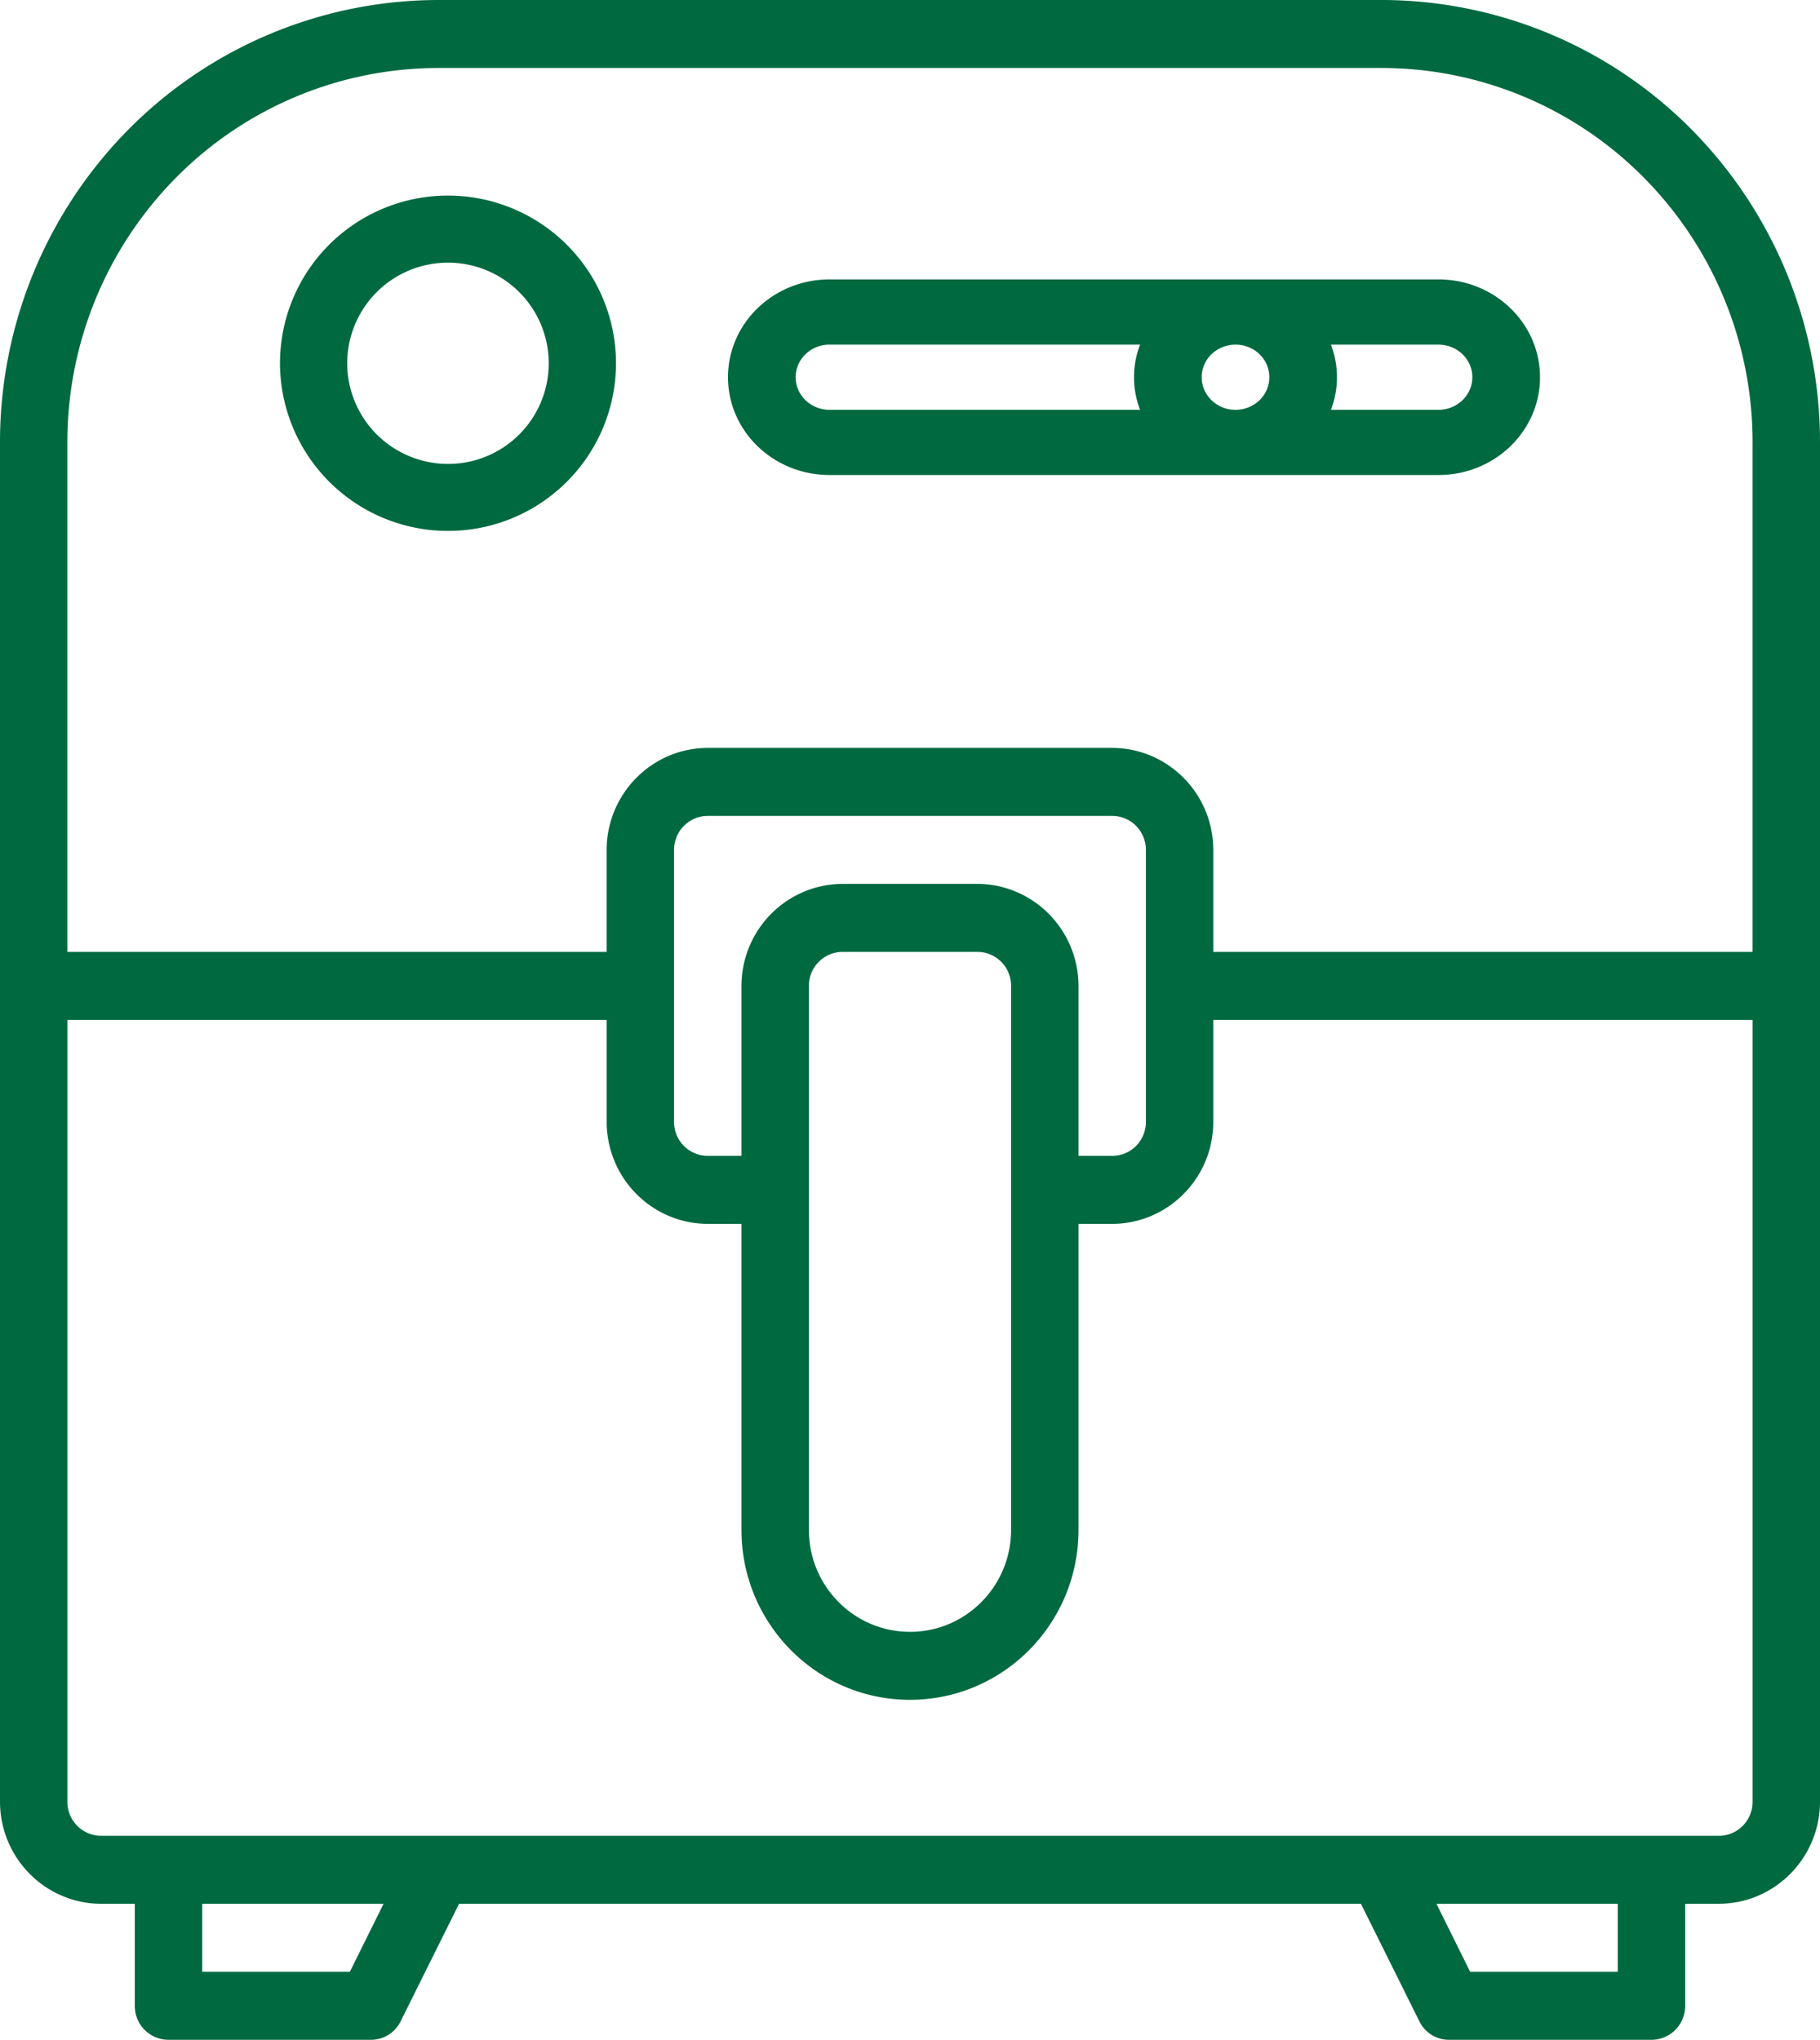<svg xmlns="http://www.w3.org/2000/svg" width="58" height="65"><g fill="#006940"><path d="M44.037 0H13.963a13.922 13.922 0 00-9.87 4.127A14.166 14.166 0 000 14.083v43.333c.005 1.793 1.445 3.245 3.222 3.25h1.074v3.25A1.074 1.074 0 005.37 65h6.445a1.05 1.05 0 00.956-.596l1.858-3.738h28.742l1.858 3.738c.177.368.55.601.956.596h6.445c.284 0 .558-.114.76-.317a1.09 1.09 0 00.314-.767v-3.25h1.074c1.777-.005 3.217-1.457 3.222-3.25V14.083a14.165 14.165 0 00-4.092-9.956A13.924 13.924 0 0044.038 0h-.001zM11.149 62.833H6.444v-2.166h5.779l-1.074 2.166zm40.406 0h-4.704l-1.074-2.166h5.778v2.166zm4.297-5.416c0 .287-.113.563-.315.766a1.07 1.07 0 01-.76.317H3.222a1.078 1.078 0 01-1.074-1.083V32.5h17.185v3.25c.005 1.793 1.444 3.244 3.222 3.25h1.074v9.75c0 2.992 2.403 5.416 5.37 5.416 2.968 0 5.371-2.424 5.371-5.417V39h1.074c1.778-.005 3.217-1.456 3.222-3.25V32.5h17.186v24.918zm-24.705-29.25h-4.296c-1.778.005-3.217 1.456-3.222 3.25v5.416h-1.074a1.078 1.078 0 01-1.074-1.083v-8.667c0-.599.48-1.083 1.074-1.083h12.889c.284 0 .558.113.76.317.201.203.314.479.314.766v8.667c0 .287-.113.563-.314.766a1.07 1.07 0 01-.76.317H34.37v-5.417c-.006-1.792-1.445-3.244-3.223-3.25zm1.074 3.25V48.75C32.221 50.545 30.78 52 29 52s-3.222-1.455-3.222-3.25V31.416c0-.598.48-1.083 1.074-1.083h4.296c.285 0 .559.114.76.317.202.203.314.48.314.766zm23.63-1.084H38.666v-3.25c-.005-1.793-1.445-3.245-3.222-3.25h-12.89c-1.777.005-3.216 1.457-3.222 3.25v3.25H2.147v-16.25A11.975 11.975 0 015.611 5.66a11.771 11.771 0 018.35-3.494h30.075a11.77 11.77 0 018.35 3.494 11.976 11.976 0 013.465 8.423v16.25z"/><path d="M14.277 16.918a5.353 5.353 0 004.947-3.3 5.335 5.335 0 00-1.162-5.82 5.363 5.363 0 00-5.833-1.16 5.342 5.342 0 00-3.306 4.937 5.354 5.354 0 005.354 5.343zm0-8.548a3.207 3.207 0 11-1.229 6.168 3.207 3.207 0 01-1.983-2.963 3.208 3.208 0 013.212-3.205zm31.565.534H26.435c-1.787 0-3.235 1.395-3.235 3.117 0 1.721 1.448 3.116 3.235 3.116h19.407c1.787 0 3.235-1.395 3.235-3.116 0-1.722-1.448-3.117-3.235-3.117zm-9.51 4.155h-9.897c-.596 0-1.079-.465-1.079-1.038 0-.574.483-1.04 1.079-1.04h9.898a2.877 2.877 0 000 2.078zm3.041 0a1.08 1.08 0 01-.997-.641 1.019 1.019 0 01.234-1.132c.31-.296.774-.385 1.176-.226.404.16.665.54.665.96 0 .276-.113.54-.315.736a1.1 1.1 0 01-.763.303zm6.47 0h-3.43a2.877 2.877 0 000-2.077h3.43c.595 0 1.078.465 1.078 1.039 0 .573-.483 1.038-1.079 1.038z"/></g></svg>
